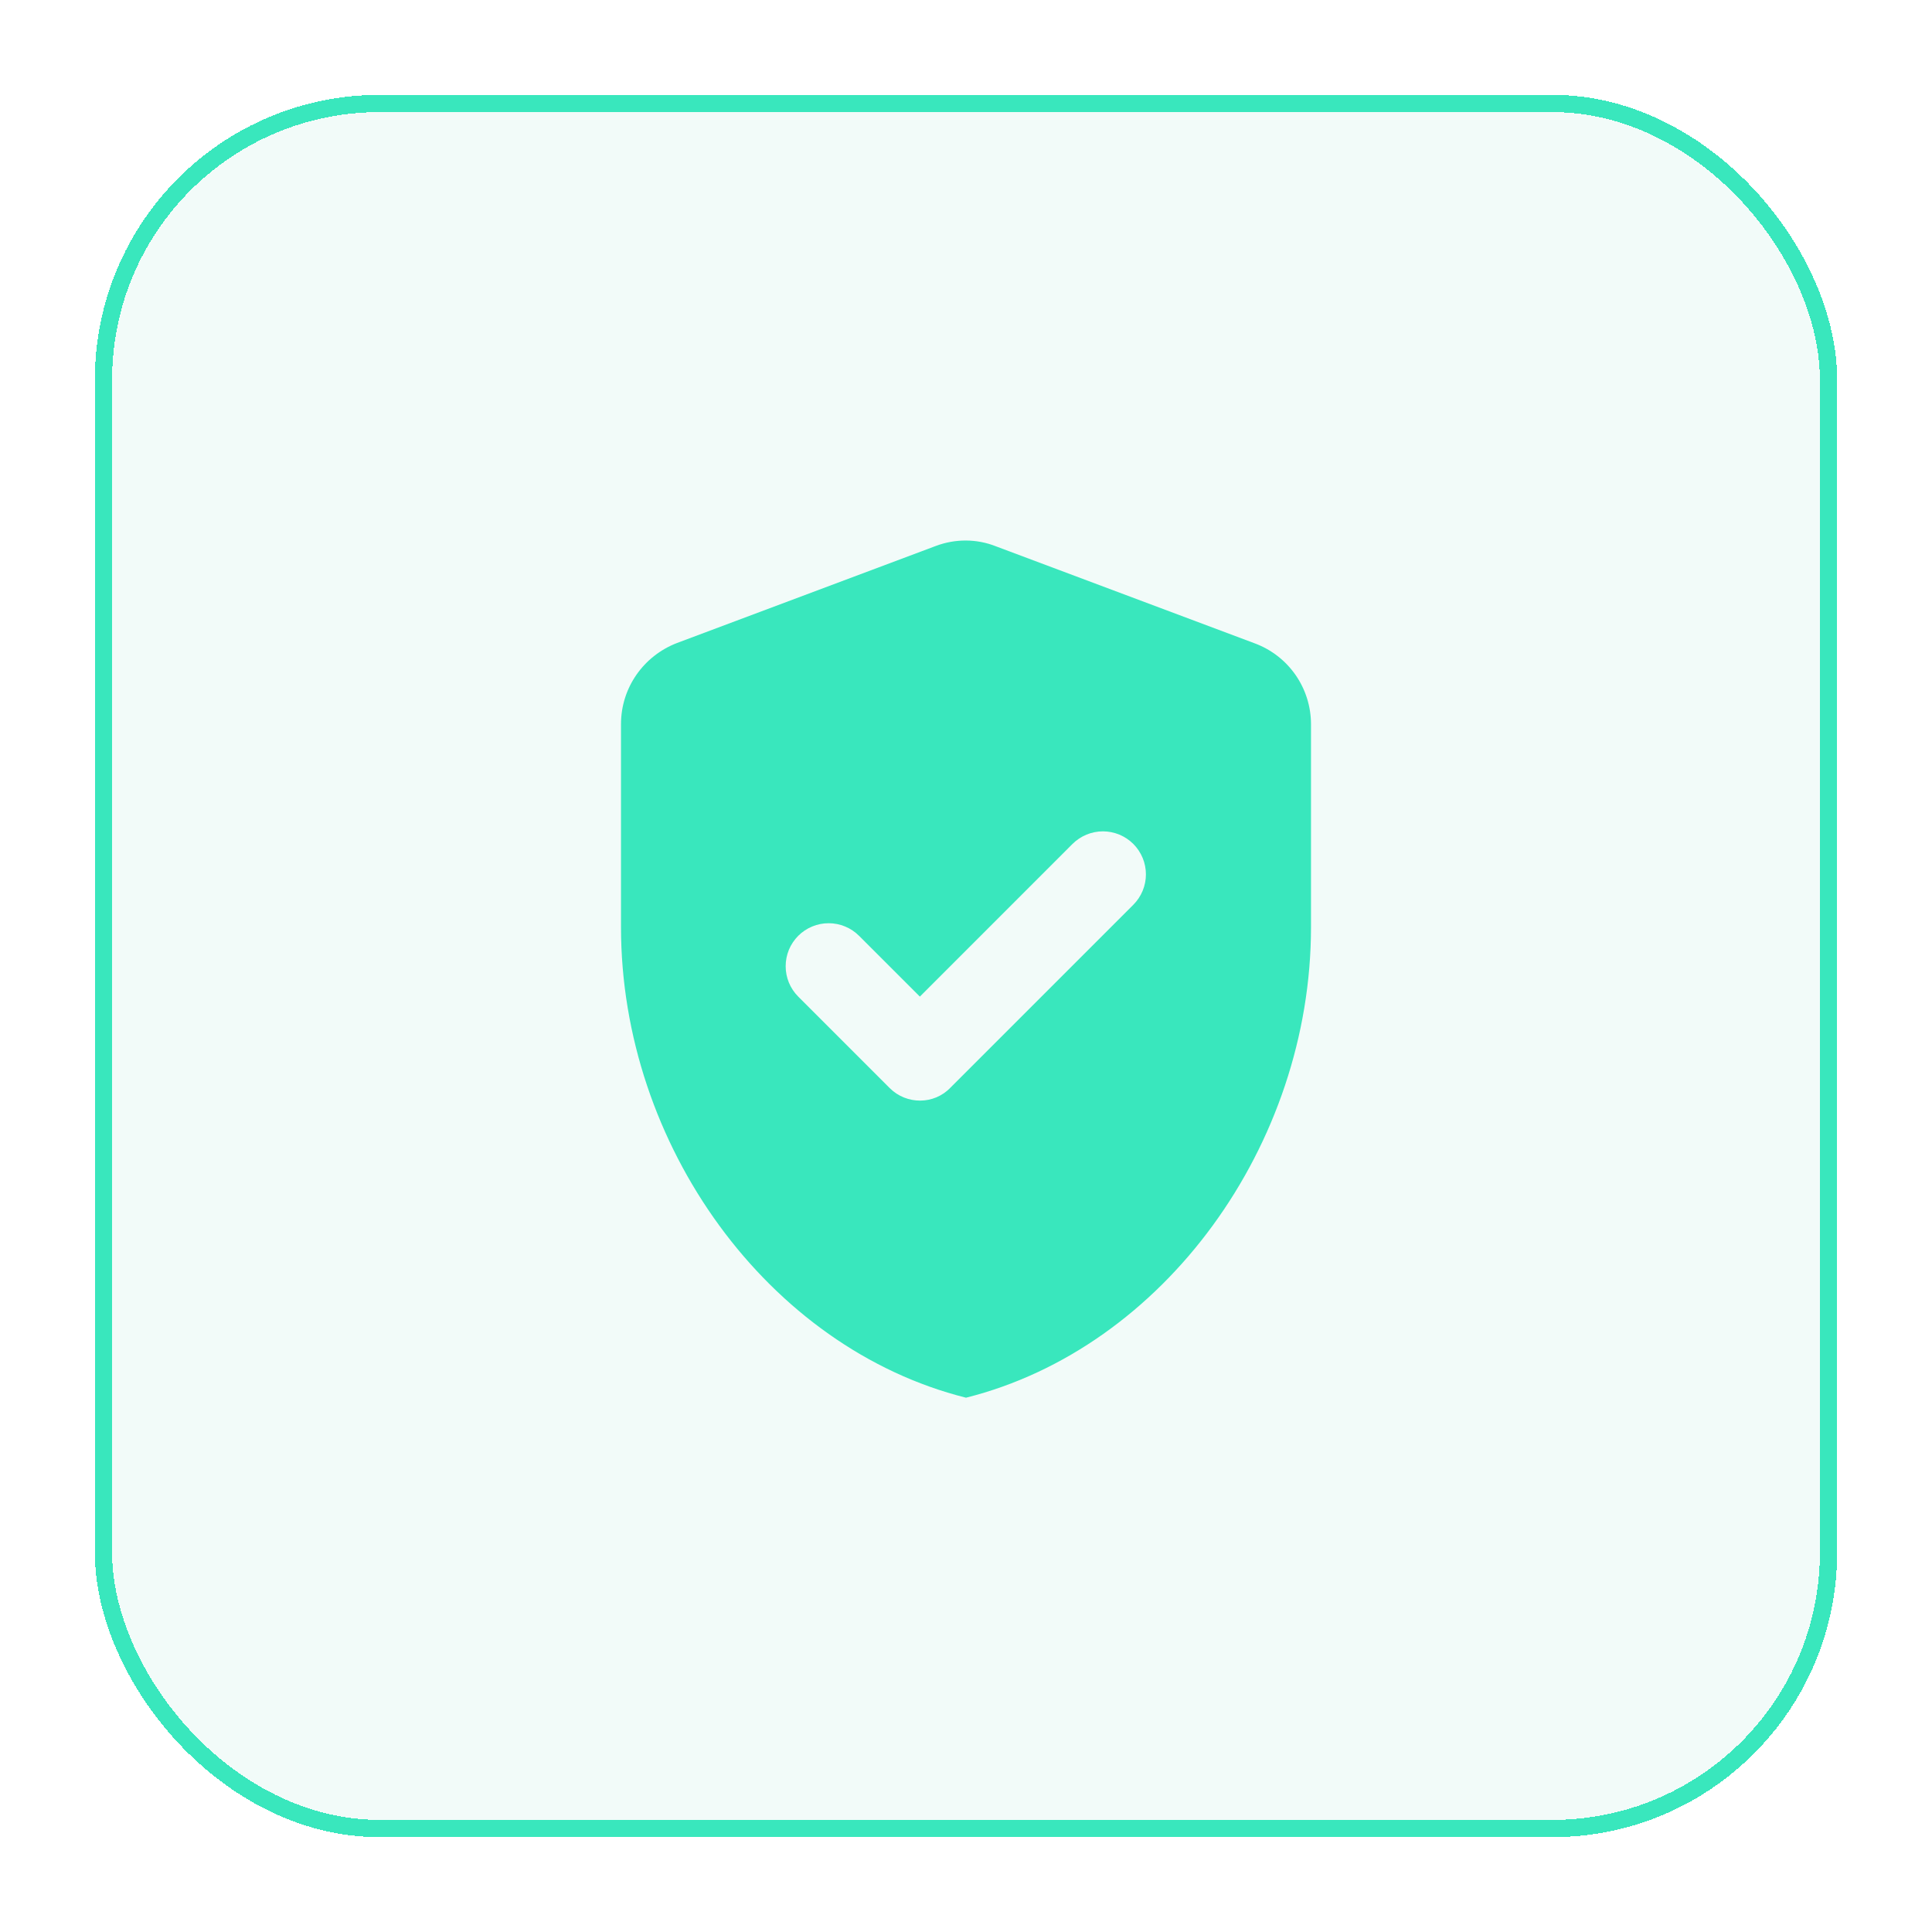 <svg width="56" height="56" viewBox="0 0 56 56" fill="none" xmlns="http://www.w3.org/2000/svg">
<g filter="url(#filter0_d_328_813)">
<rect x="2" y="2" width="50" height="50" rx="8" fill="#39C6A4" fill-opacity="0.07" shape-rendering="crispEdges"/>
<rect x="2" y="2" width="50" height="50" rx="8" stroke="#39E7BD" stroke-width="0.5" stroke-linecap="round" shape-rendering="crispEdges"/>
<path d="M26.125 14.825L18.625 17.637C17.65 18.012 17 18.938 17 19.988V25.875C17 32.188 21.262 38.075 27 39.513C32.737 38.075 37 32.188 37 25.875V19.988C36.999 19.479 36.843 18.983 36.553 18.565C36.262 18.147 35.852 17.828 35.375 17.65L27.875 14.838C27.312 14.613 26.688 14.613 26.125 14.825ZM24.788 30.538L22.137 27.887C22.022 27.772 21.93 27.634 21.867 27.483C21.805 27.332 21.773 27.17 21.773 27.006C21.773 26.843 21.805 26.68 21.867 26.529C21.93 26.378 22.022 26.241 22.137 26.125C22.253 26.009 22.391 25.917 22.542 25.855C22.693 25.792 22.855 25.76 23.019 25.76C23.182 25.76 23.345 25.792 23.496 25.855C23.647 25.917 23.784 26.009 23.9 26.125L25.663 27.887L30.087 23.462C30.203 23.347 30.341 23.255 30.492 23.192C30.643 23.13 30.805 23.097 30.969 23.097C31.132 23.097 31.294 23.13 31.446 23.192C31.597 23.255 31.734 23.347 31.85 23.462C31.966 23.578 32.057 23.716 32.12 23.867C32.183 24.018 32.215 24.18 32.215 24.344C32.215 24.507 32.183 24.669 32.12 24.821C32.057 24.972 31.966 25.109 31.85 25.225L26.55 30.525C26.075 31.025 25.275 31.025 24.788 30.538Z" fill="#39E7BD"/>
</g>
<defs>
<filter id="filter0_d_328_813" x="0.75" y="0.75" width="54.5" height="54.5" filterUnits="userSpaceOnUse" color-interpolation-filters="sRGB">
<feFlood flood-opacity="0" result="BackgroundImageFix"/>
<feColorMatrix in="SourceAlpha" type="matrix" values="0 0 0 0 0 0 0 0 0 0 0 0 0 0 0 0 0 0 127 0" result="hardAlpha"/>
<feOffset dx="1" dy="1"/>
<feGaussianBlur stdDeviation="1"/>
<feComposite in2="hardAlpha" operator="out"/>
<feColorMatrix type="matrix" values="0 0 0 0 0.537 0 0 0 0 0.452 0 0 0 0 0.452 0 0 0 0.25 0"/>
<feBlend mode="normal" in2="BackgroundImageFix" result="effect1_dropShadow_328_813"/>
<feBlend mode="normal" in="SourceGraphic" in2="effect1_dropShadow_328_813" result="shape"/>
</filter>
</defs>
</svg>
